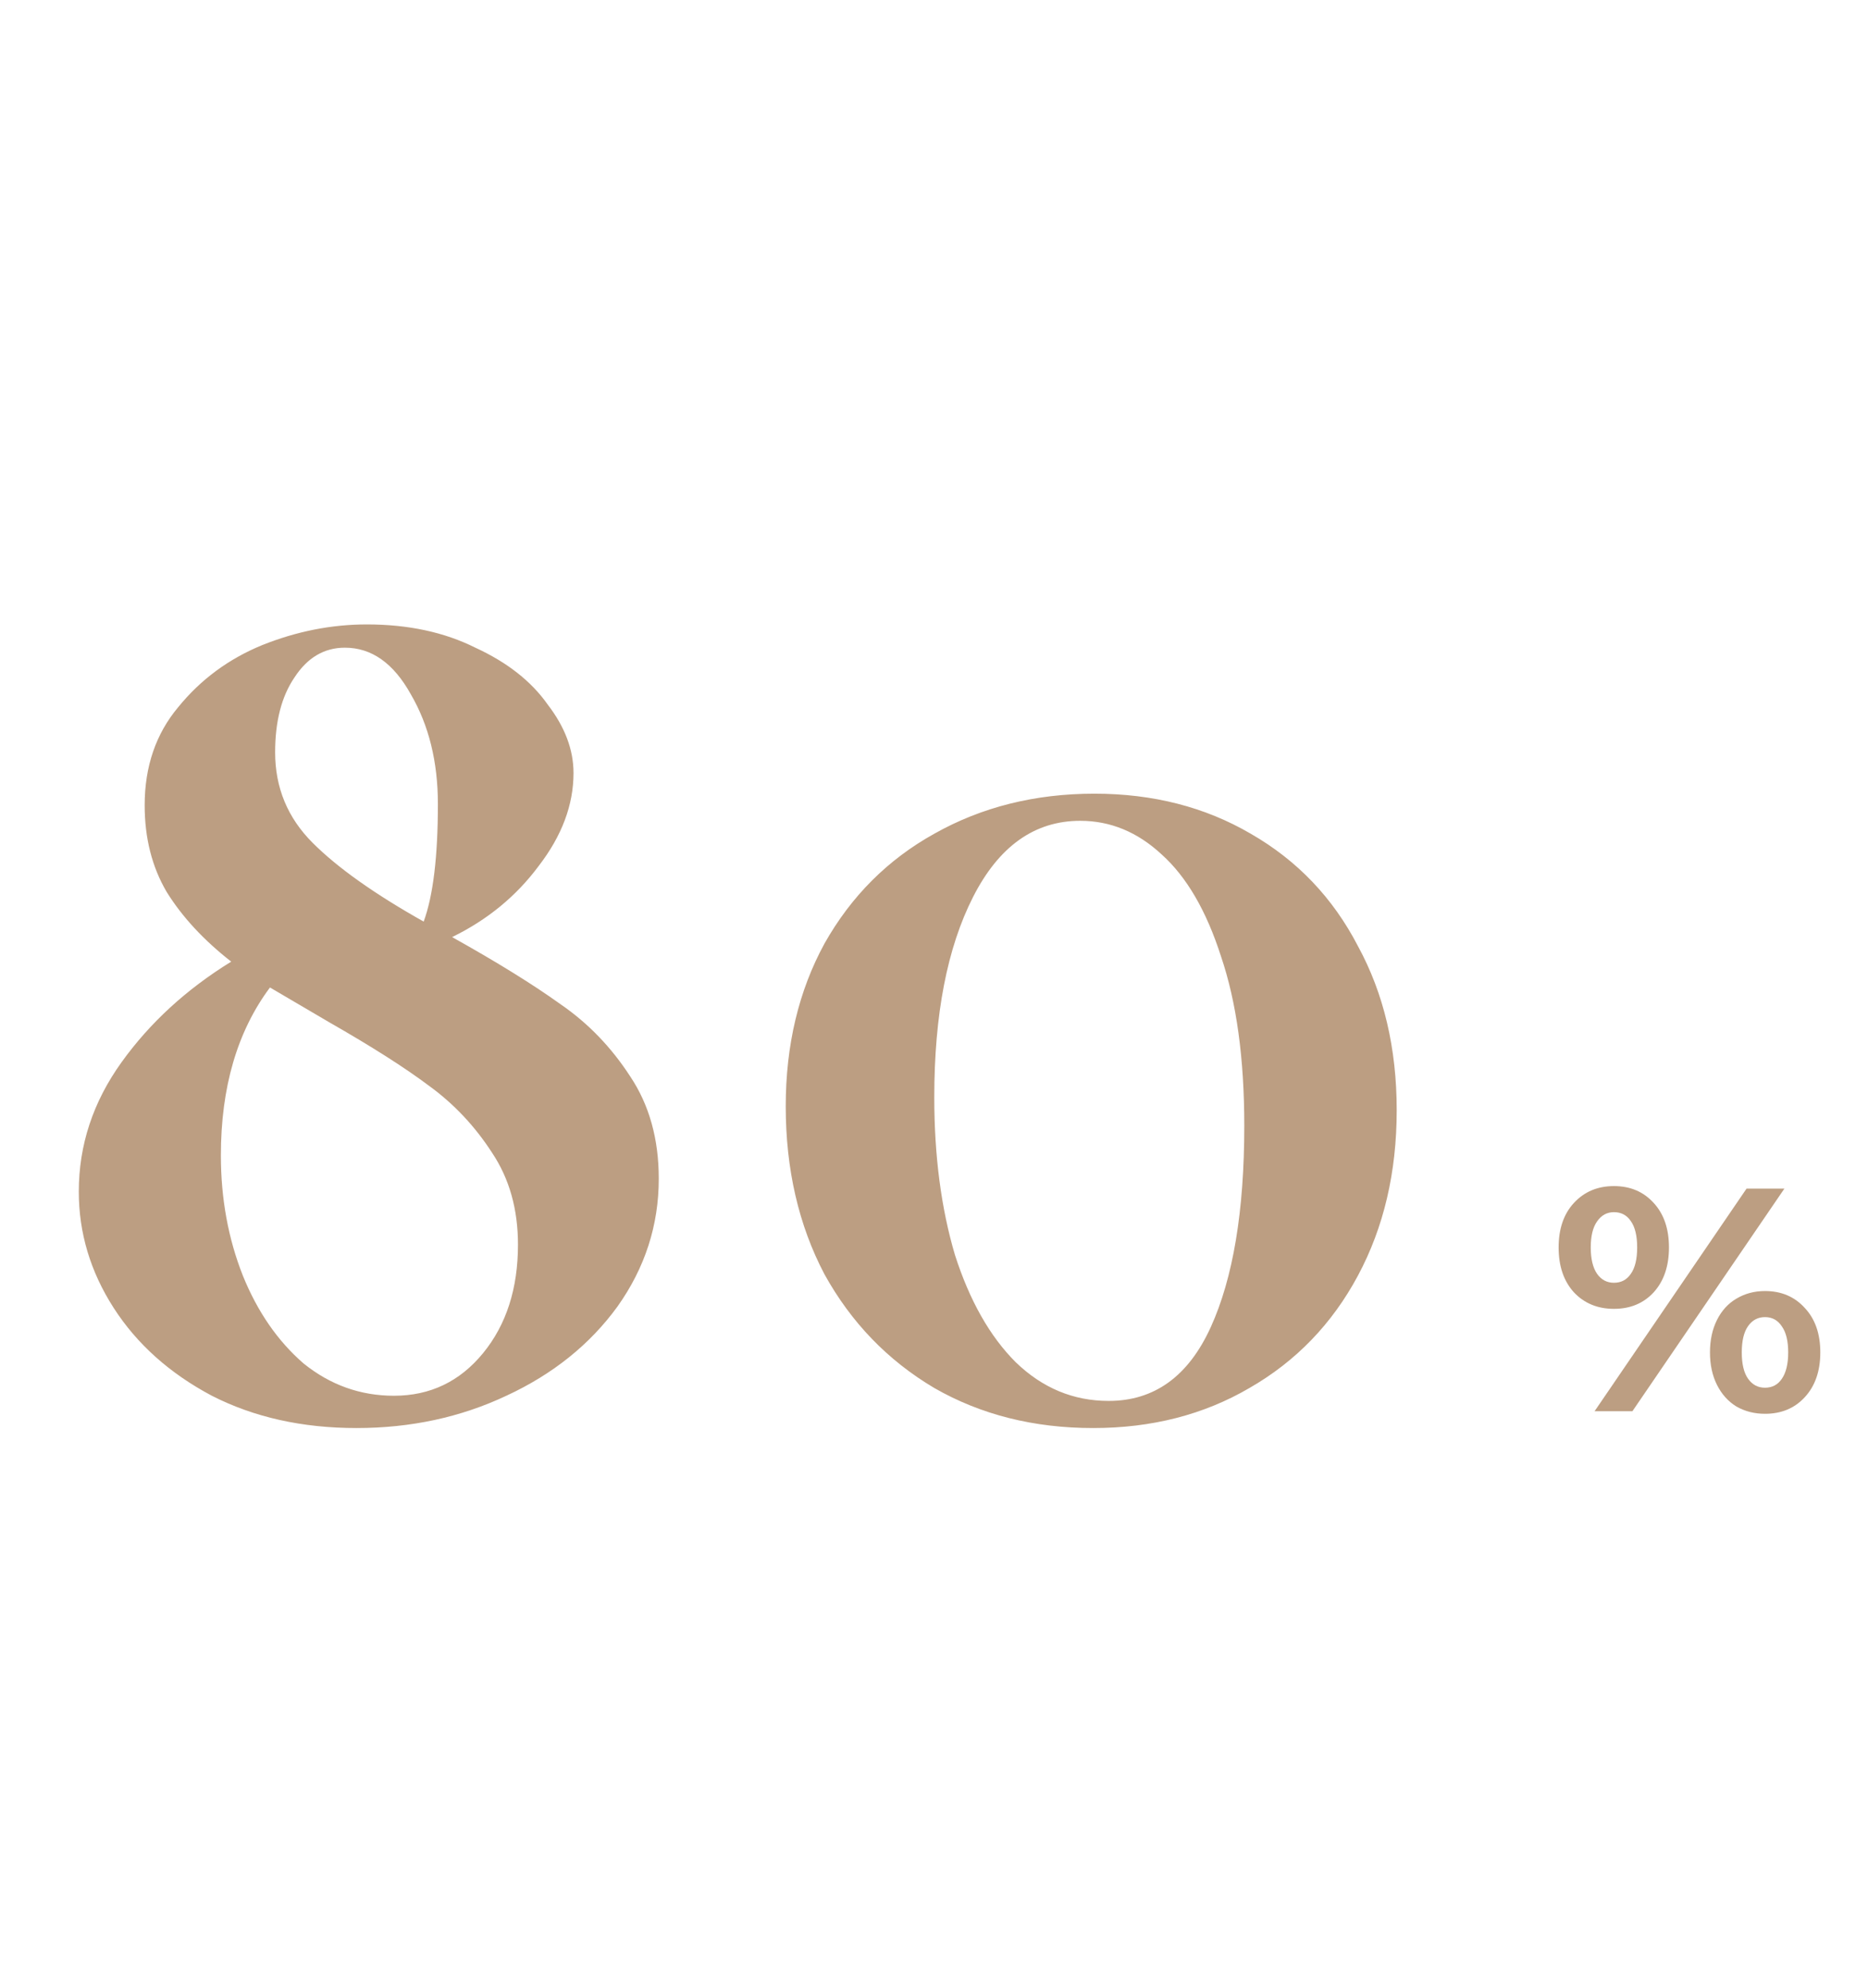 <?xml version="1.0" encoding="UTF-8"?> <svg xmlns="http://www.w3.org/2000/svg" width="94" height="100" viewBox="0 0 94 100" fill="none"> <path d="M22.75 47.145C25.003 48.402 26.823 49.528 28.21 50.525C29.597 51.478 30.767 52.692 31.72 54.165C32.673 55.595 33.15 57.307 33.15 59.3C33.15 61.64 32.457 63.785 31.07 65.735C29.683 67.642 27.82 69.137 25.48 70.22C23.183 71.303 20.67 71.845 17.94 71.845C15.21 71.845 12.783 71.303 10.66 70.22C8.537 69.093 6.89 67.62 5.72 65.8C4.55 63.98 3.965 62.03 3.965 59.95C3.965 57.61 4.68 55.443 6.11 53.45C7.54 51.457 9.382 49.767 11.635 48.38C10.248 47.297 9.165 46.127 8.385 44.87C7.648 43.613 7.28 42.162 7.28 40.515C7.28 38.565 7.843 36.918 8.97 35.575C10.097 34.188 11.505 33.148 13.195 32.455C14.928 31.762 16.683 31.415 18.46 31.415C20.54 31.415 22.36 31.805 23.92 32.585C25.523 33.322 26.737 34.275 27.56 35.445C28.427 36.572 28.86 37.72 28.86 38.89C28.86 40.493 28.275 42.053 27.105 43.57C25.978 45.087 24.527 46.278 22.75 47.145ZM17.355 32.585C16.315 32.585 15.47 33.083 14.82 34.08C14.17 35.033 13.845 36.29 13.845 37.85C13.845 39.627 14.473 41.143 15.73 42.4C16.987 43.657 18.85 44.978 21.32 46.365C21.797 45.065 22.035 43.093 22.035 40.45C22.035 38.327 21.58 36.485 20.67 34.925C19.803 33.365 18.698 32.585 17.355 32.585ZM19.825 70.22C21.645 70.22 23.14 69.505 24.31 68.075C25.48 66.645 26.065 64.825 26.065 62.615C26.065 60.838 25.632 59.3 24.765 58C23.898 56.657 22.837 55.53 21.58 54.62C20.367 53.71 18.698 52.648 16.575 51.435L13.585 49.68C11.938 51.89 11.115 54.707 11.115 58.13C11.115 60.297 11.483 62.312 12.22 64.175C12.957 65.995 13.975 67.468 15.275 68.595C16.618 69.678 18.135 70.22 19.825 70.22ZM55.009 71.845C52.019 71.845 49.354 71.173 47.014 69.83C44.674 68.443 42.832 66.537 41.489 64.11C40.189 61.64 39.539 58.823 39.539 55.66C39.539 52.583 40.189 49.853 41.489 47.47C42.832 45.087 44.674 43.245 47.014 41.945C49.397 40.602 52.084 39.93 55.074 39.93C58.02 39.93 60.642 40.602 62.939 41.945C65.279 43.288 67.077 45.173 68.334 47.6C69.634 49.983 70.284 52.735 70.284 55.855C70.284 58.975 69.634 61.748 68.334 64.175C67.034 66.602 65.214 68.487 62.874 69.83C60.577 71.173 57.956 71.845 55.009 71.845ZM55.789 70.48C58.086 70.48 59.797 69.245 60.924 66.775C62.05 64.305 62.614 60.925 62.614 56.635C62.614 53.255 62.224 50.417 61.444 48.12C60.707 45.823 59.711 44.112 58.454 42.985C57.24 41.858 55.876 41.295 54.359 41.295C52.062 41.295 50.264 42.573 48.964 45.13C47.664 47.687 47.014 51.045 47.014 55.205C47.014 58.152 47.361 60.795 48.054 63.135C48.791 65.432 49.809 67.23 51.109 68.53C52.452 69.83 54.012 70.48 55.789 70.48Z" fill="#BC9E82"></path> <path d="M81.216 65.848C80.395 65.848 79.723 65.571 79.2 65.016C78.688 64.451 78.432 63.699 78.432 62.76C78.432 61.821 78.688 61.075 79.2 60.52C79.723 59.955 80.395 59.672 81.216 59.672C82.037 59.672 82.704 59.955 83.216 60.52C83.728 61.075 83.984 61.821 83.984 62.76C83.984 63.699 83.728 64.451 83.216 65.016C82.704 65.571 82.037 65.848 81.216 65.848ZM87.888 59.8H89.792L82.144 71H80.24L87.888 59.8ZM81.216 64.536C81.579 64.536 81.861 64.387 82.064 64.088C82.277 63.789 82.384 63.347 82.384 62.76C82.384 62.173 82.277 61.731 82.064 61.432C81.861 61.133 81.579 60.984 81.216 60.984C80.864 60.984 80.581 61.139 80.368 61.448C80.155 61.747 80.048 62.184 80.048 62.76C80.048 63.336 80.155 63.779 80.368 64.088C80.581 64.387 80.864 64.536 81.216 64.536ZM88.816 71.128C88.283 71.128 87.803 71.005 87.376 70.76C86.96 70.504 86.635 70.141 86.4 69.672C86.165 69.203 86.048 68.659 86.048 68.04C86.048 67.421 86.165 66.877 86.4 66.408C86.635 65.939 86.96 65.581 87.376 65.336C87.803 65.08 88.283 64.952 88.816 64.952C89.637 64.952 90.304 65.235 90.816 65.8C91.339 66.355 91.6 67.101 91.6 68.04C91.6 68.979 91.339 69.731 90.816 70.296C90.304 70.851 89.637 71.128 88.816 71.128ZM88.816 69.816C89.179 69.816 89.461 69.667 89.664 69.368C89.877 69.059 89.984 68.616 89.984 68.04C89.984 67.464 89.877 67.027 89.664 66.728C89.461 66.419 89.179 66.264 88.816 66.264C88.464 66.264 88.181 66.413 87.968 66.712C87.755 67.011 87.648 67.453 87.648 68.04C87.648 68.627 87.755 69.069 87.968 69.368C88.181 69.667 88.464 69.816 88.816 69.816Z" fill="#BC9E82"></path> </svg> 